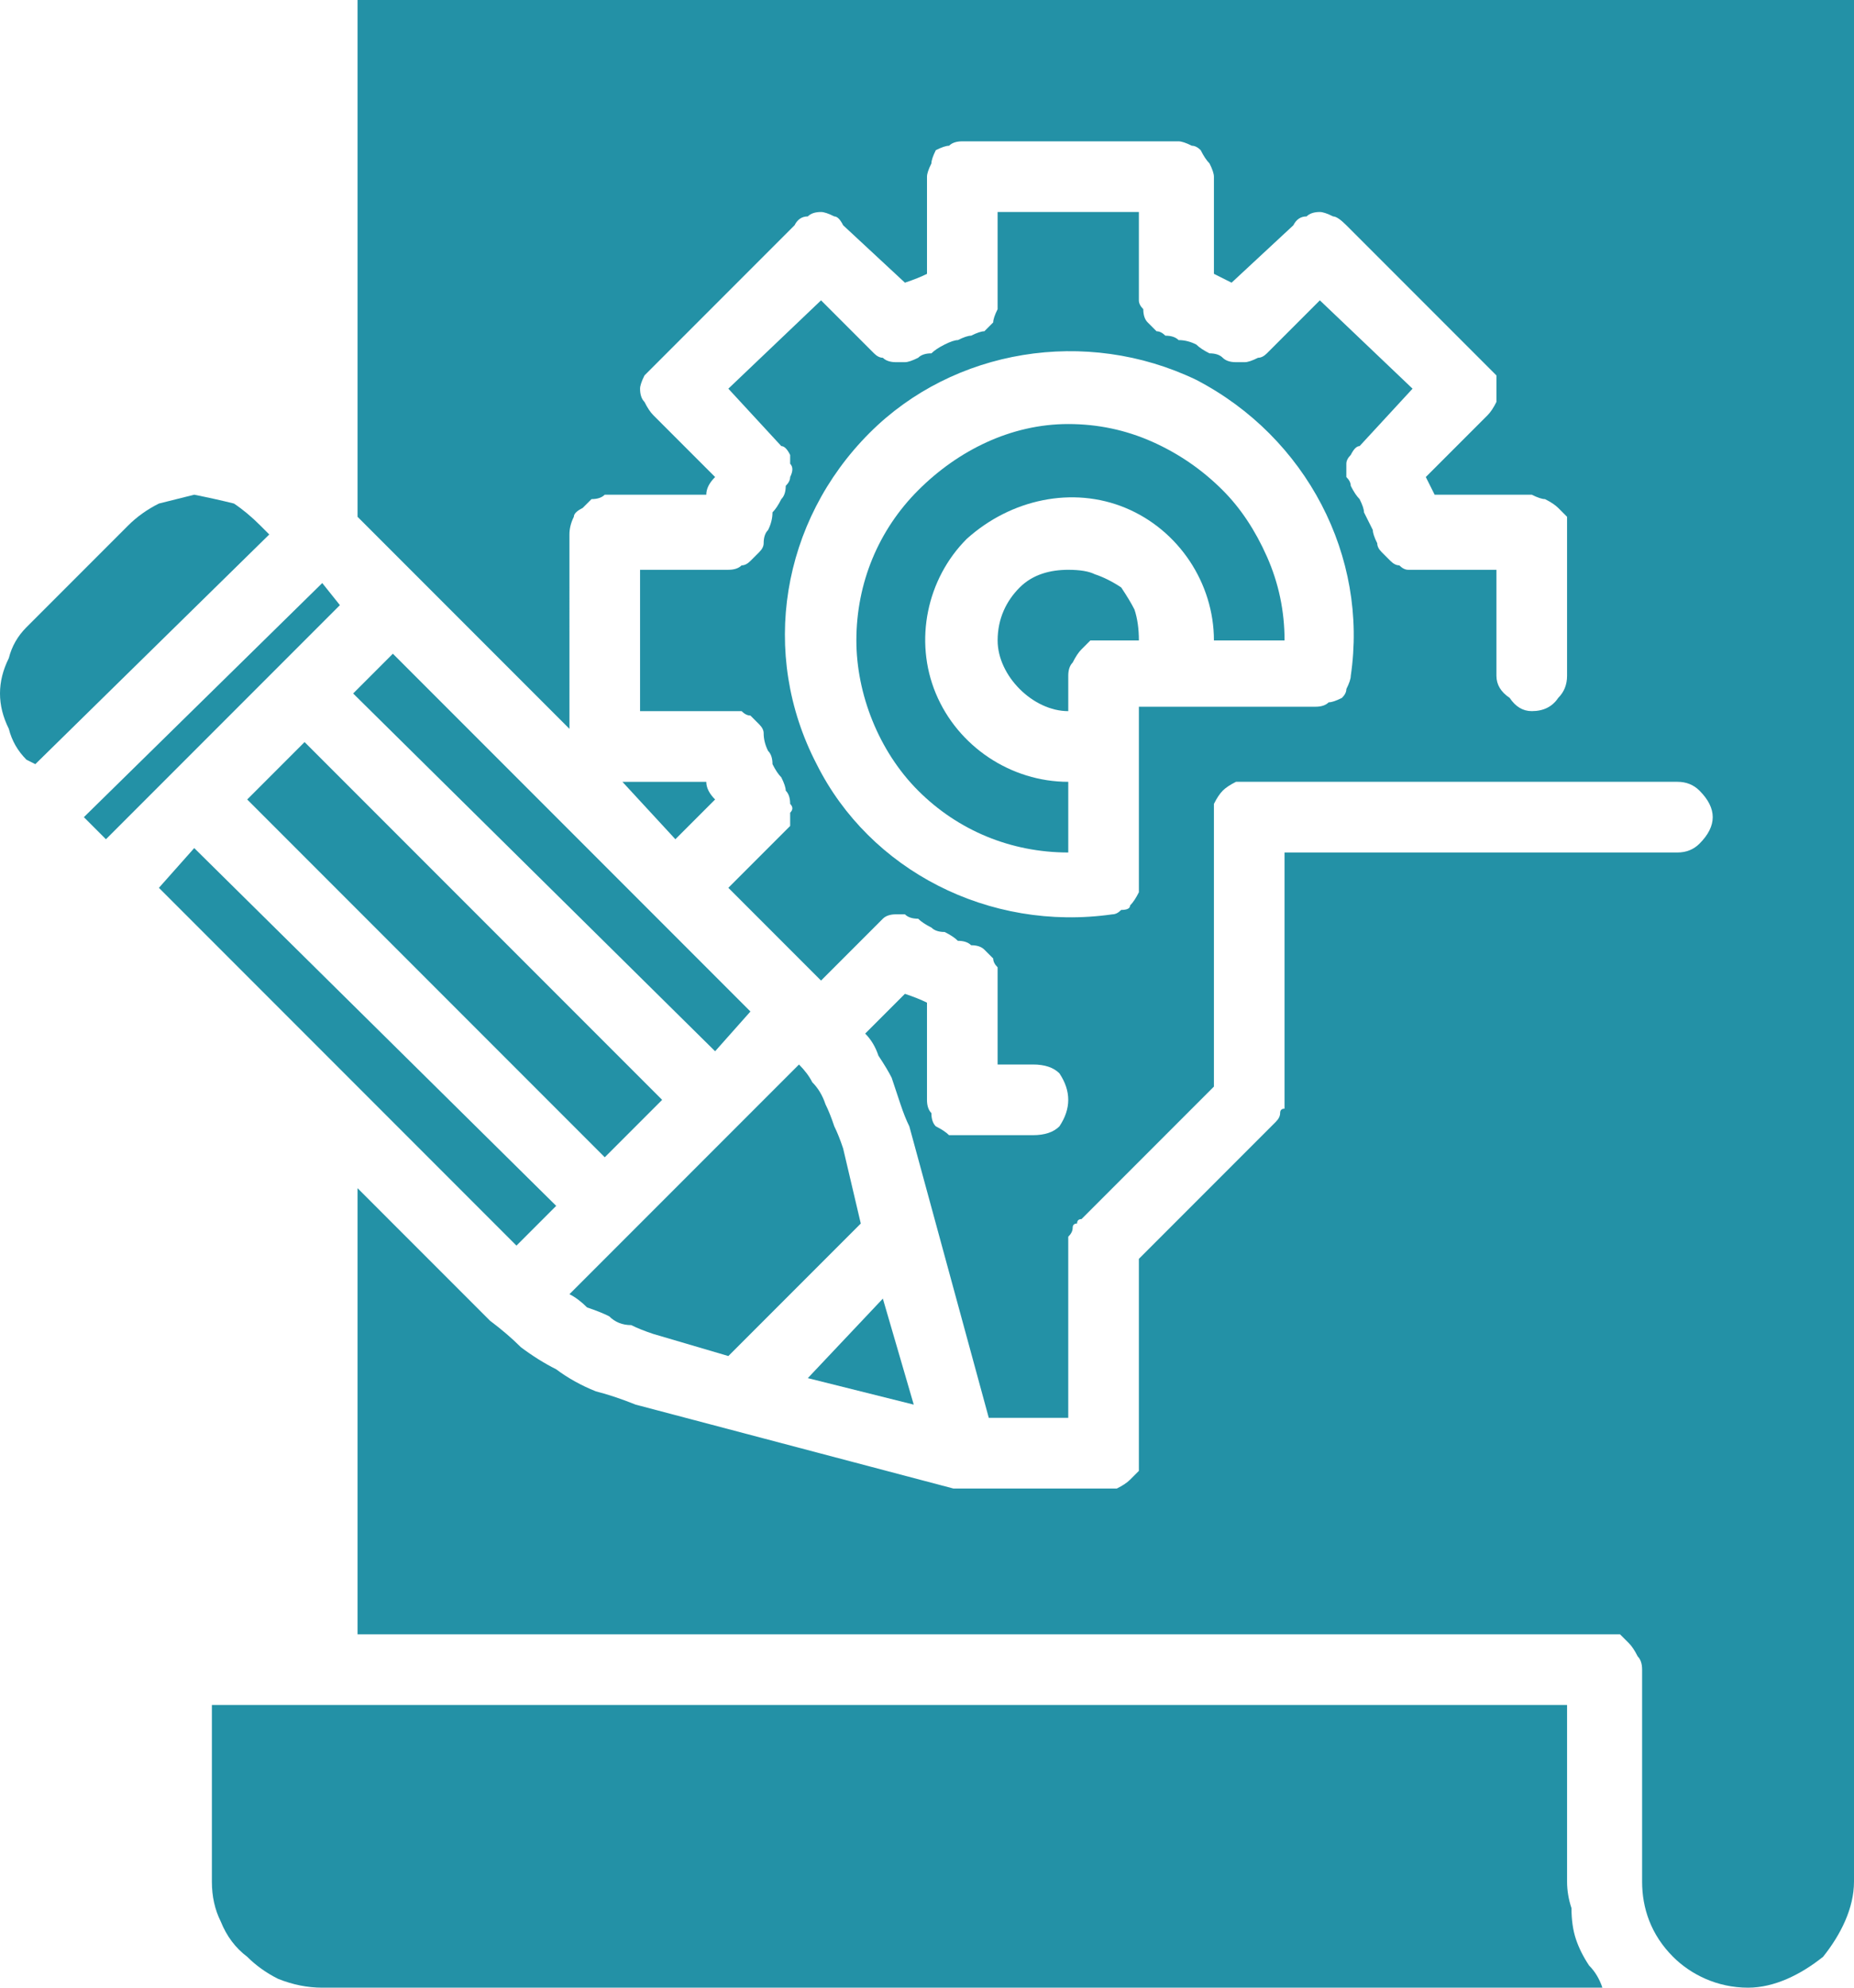 <?xml version="1.0" encoding="UTF-8"?>
<svg xmlns="http://www.w3.org/2000/svg" version="1.2" viewBox="0 0 42 45" width="42" height="45">
  <title>sketch_4838812-svg</title>
  <style>
		.s0 { fill: #2391a6 } 
	</style>
  <path id="Layer" class="s0" d="m8 15.7l0.9-0.9 8.1 8.1-0.8 0.9z"></path>
  <path id="Layer" class="s0" d="m0.8 17.3l5.3-5.2-0.2-0.2q-0.3-0.3-0.6-0.5-0.4-0.1-0.9-0.2-0.4 0.1-0.8 0.2-0.4 0.2-0.7 0.5l-2.3 2.3q-0.3 0.3-0.4 0.7-0.2 0.4-0.2 0.8 0 0.4 0.2 0.8 0.1 0.4 0.4 0.7z"></path>
  <path id="Layer" class="s0" d="m1.9 18.5l5.4-5.3 0.4 0.5-5.3 5.3z"></path>
  <path id="Layer" class="s0" d="m15.3 19l0.9-0.9q-0.2-0.2-0.2-0.4h-1.9z"></path>
  <path id="Layer" fill-rule="evenodd" class="s0" d="m12.9 16.5l-4.8-4.8v-11.7h33.9v42.6c0 0.6-0.3 1.2-0.7 1.7-0.5 0.4-1.1 0.7-1.7 0.7-0.7 0-1.3-0.3-1.7-0.7-0.5-0.5-0.7-1.1-0.7-1.7v-4.8q0-0.2-0.1-0.3-0.1-0.2-0.2-0.3-0.1-0.1-0.2-0.2-0.2 0-0.4 0h-28.2v-10.1l3 3q0.4 0.3 0.7 0.6 0.4 0.3 0.8 0.5 0.4 0.3 0.9 0.5 0.4 0.1 0.9 0.3l7.2 1.9q0 0 0 0 0.1 0 0.1 0 0 0 0.1 0 0 0.1 0 0h3.2q0.2 0 0.3 0 0.2-0.1 0.3-0.2 0.1-0.1 0.2-0.2 0-0.2 0-0.4v-4.4l3-3q0.1-0.1 0.1-0.1 0.1-0.1 0.1-0.2 0-0.1 0.1-0.1 0-0.1 0-0.2v-5.6h8.9q0.3 0 0.5-0.2 0.3-0.3 0.3-0.6 0-0.3-0.3-0.6-0.2-0.2-0.5-0.2h-9.7q-0.2 0-0.3 0-0.2 0.1-0.3 0.2-0.1 0.1-0.2 0.3 0 0.1 0 0.3v6.1l-3 3q-0.1 0-0.1 0.1-0.1 0-0.1 0.1 0 0.1-0.1 0.2 0 0 0 0.1v4h-1.8l-1.8-6.6q-0.1-0.2-0.2-0.5-0.1-0.3-0.2-0.6-0.1-0.2-0.3-0.5-0.1-0.3-0.3-0.5l0.9-0.9q0.3 0.1 0.5 0.2v2.2q0 0.2 0.1 0.3 0 0.2 0.1 0.3 0.2 0.1 0.3 0.2 0.1 0 0.3 0h1.6q0.4 0 0.6-0.2 0.2-0.3 0.2-0.6 0-0.3-0.2-0.6-0.2-0.2-0.6-0.2h-0.8v-2q0-0.1 0-0.2-0.1-0.1-0.1-0.2-0.1-0.1-0.2-0.2-0.1-0.1-0.3-0.1-0.1-0.1-0.3-0.1-0.1-0.1-0.3-0.2-0.2 0-0.3-0.1-0.2-0.1-0.3-0.2-0.2 0-0.3-0.1-0.1 0-0.2 0-0.2 0-0.3 0.1-0.1 0.1-0.2 0.2l-1.2 1.2-2.1-2.1 1.2-1.2q0.1-0.1 0.2-0.2 0-0.1 0-0.3 0.1-0.1 0-0.2 0-0.2-0.1-0.3 0-0.1-0.1-0.3-0.1-0.1-0.2-0.3 0-0.2-0.1-0.3-0.1-0.2-0.1-0.4 0-0.1-0.1-0.2-0.1-0.1-0.2-0.2-0.1 0-0.2-0.1-0.1 0-0.3 0h-2v-3.2h2q0.2 0 0.3-0.1 0.1 0 0.2-0.1 0.1-0.1 0.2-0.2 0.1-0.1 0.1-0.2 0-0.2 0.1-0.3 0.1-0.2 0.1-0.4 0.1-0.1 0.2-0.3 0.1-0.1 0.1-0.3 0.1-0.1 0.1-0.2 0.1-0.2 0-0.3 0-0.1 0-0.2-0.1-0.2-0.2-0.2l-1.2-1.3 2.1-2 1.2 1.2q0.1 0.1 0.2 0.1 0.1 0.1 0.3 0.1 0.1 0 0.2 0 0.1 0 0.3-0.1 0.1-0.1 0.3-0.1 0.1-0.1 0.3-0.2 0.2-0.1 0.3-0.1 0.2-0.1 0.3-0.1 0.2-0.1 0.3-0.1 0.1-0.1 0.2-0.2 0-0.1 0.1-0.3 0-0.1 0-0.2v-2h3.2v2q0 0.1 0.1 0.2 0 0.2 0.1 0.3 0.1 0.1 0.2 0.2 0.1 0 0.2 0.1 0.2 0 0.3 0.1 0.2 0 0.4 0.1 0.1 0.1 0.3 0.2 0.2 0 0.3 0.1 0.1 0.1 0.3 0.1 0.1 0 0.2 0 0.1 0 0.3-0.1 0.1 0 0.2-0.1l1.2-1.2 2.1 2-1.2 1.3q-0.1 0-0.2 0.2-0.1 0.1-0.1 0.2 0 0.1 0 0.3 0.1 0.1 0.1 0.2 0.1 0.2 0.2 0.3 0.1 0.2 0.1 0.3 0.1 0.2 0.2 0.4 0 0.1 0.1 0.3 0 0.1 0.1 0.2 0.1 0.1 0.2 0.2 0.1 0.1 0.2 0.1 0.1 0.1 0.2 0.1h2v2.4q0 0.3 0.3 0.5 0.2 0.3 0.5 0.3 0.4 0 0.6-0.3 0.2-0.2 0.2-0.5v-3.2q0-0.2 0-0.4-0.1-0.1-0.2-0.2-0.1-0.1-0.3-0.2-0.1 0-0.3-0.1h-2.2q-0.1-0.2-0.2-0.4l1.4-1.4q0.1-0.1 0.2-0.3 0-0.1 0-0.3 0-0.1 0-0.3-0.1-0.1-0.2-0.2l-3.2-3.2q-0.2-0.2-0.3-0.2-0.2-0.1-0.3-0.1-0.2 0-0.3 0.1-0.2 0-0.3 0.2l-1.4 1.3q-0.2-0.1-0.4-0.2v-2.2q0-0.1-0.1-0.3-0.1-0.1-0.2-0.3-0.1-0.1-0.2-0.1-0.2-0.1-0.3-0.1h-4.9q-0.2 0-0.3 0.1-0.1 0-0.3 0.1-0.1 0.2-0.1 0.3-0.1 0.2-0.1 0.3v2.2q-0.2 0.1-0.5 0.2l-1.4-1.3q-0.1-0.2-0.2-0.2-0.2-0.1-0.3-0.1-0.2 0-0.3 0.1-0.2 0-0.3 0.2l-3.2 3.2q-0.1 0.1-0.2 0.2-0.1 0.2-0.1 0.3 0 0.2 0.1 0.3 0.1 0.2 0.2 0.3l1.4 1.4q-0.2 0.2-0.2 0.4h-2.3q-0.1 0.1-0.3 0.1-0.1 0.1-0.2 0.2-0.2 0.1-0.2 0.2-0.1 0.2-0.1 0.4zm14.2-7.9c-2.5-1.2-5.5-0.7-7.4 1.2-2 2-2.5 5-1.2 7.5 1.2 2.4 3.9 3.8 6.7 3.4q0.1 0 0.2-0.1 0.2 0 0.2-0.1 0.1-0.1 0.2-0.3 0-0.1 0-0.3v-3.9h4q0.2 0 0.3-0.1 0.1 0 0.3-0.1 0.1-0.1 0.1-0.2 0.1-0.2 0.1-0.3c0.4-2.7-1-5.4-3.5-6.7z"></path>
  <path id="Layer" class="s0" d="m24.2 12.9c-0.4 0-0.8 0.1-1.1 0.4-0.3 0.3-0.5 0.7-0.5 1.2 0 0.4 0.2 0.8 0.5 1.1 0.3 0.3 0.7 0.5 1.1 0.5v-0.8q0-0.2 0.1-0.3 0.1-0.2 0.2-0.3 0.1-0.1 0.2-0.2 0.2 0 0.3 0h0.8q0-0.4-0.1-0.7-0.1-0.2-0.3-0.5-0.3-0.2-0.6-0.3-0.2-0.1-0.6-0.1z"></path>
  <path id="Layer" class="s0" d="m35.5 38.6h-30.7v4q0 0.5 0.2 0.9 0.2 0.5 0.6 0.8 0.3 0.3 0.7 0.5 0.5 0.2 1 0.2h29q-0.1-0.3-0.3-0.5-0.2-0.3-0.3-0.6-0.1-0.3-0.1-0.7-0.1-0.3-0.1-0.6z"></path>
  <path id="Layer" class="s0" d="m24.2 9.6c-1.3 0-2.5 0.6-3.4 1.5-0.9 0.9-1.4 2.1-1.4 3.4 0 1.2 0.5 2.5 1.4 3.4 0.9 0.9 2.1 1.4 3.4 1.4v-1.6c-1.3 0-2.5-0.8-3-2-0.5-1.2-0.2-2.6 0.7-3.5 1-0.9 2.4-1.2 3.6-0.7 1.2 0.5 2 1.7 2 3h1.6q0-1-0.4-1.9-0.4-0.9-1-1.5-0.7-0.7-1.6-1.1-0.9-0.4-1.9-0.4z"></path>
  <path id="Layer" class="s0" d="m5.6 18.1l1.3-1.3 8.1 8.1-1.3 1.3z"></path>
  <path id="Layer" class="s0" d="m18.1 24.1l-5.2 5.2q0.2 0.1 0.4 0.3 0.3 0.1 0.5 0.2 0.2 0.2 0.5 0.2 0.2 0.1 0.5 0.2l1.7 0.5 3-3-0.4-1.7q-0.1-0.3-0.2-0.5-0.1-0.3-0.2-0.5-0.1-0.3-0.3-0.5-0.1-0.2-0.3-0.4z"></path>
  <path id="Layer" class="s0" d="m3.6 20.1l0.8-0.9 8.2 8.1-0.9 0.9z"></path>
  <path id="Layer" class="s0" d="m20 29.4l-1.7 1.8 2.4 0.6-0.7-2.4z"></path>
</svg>
